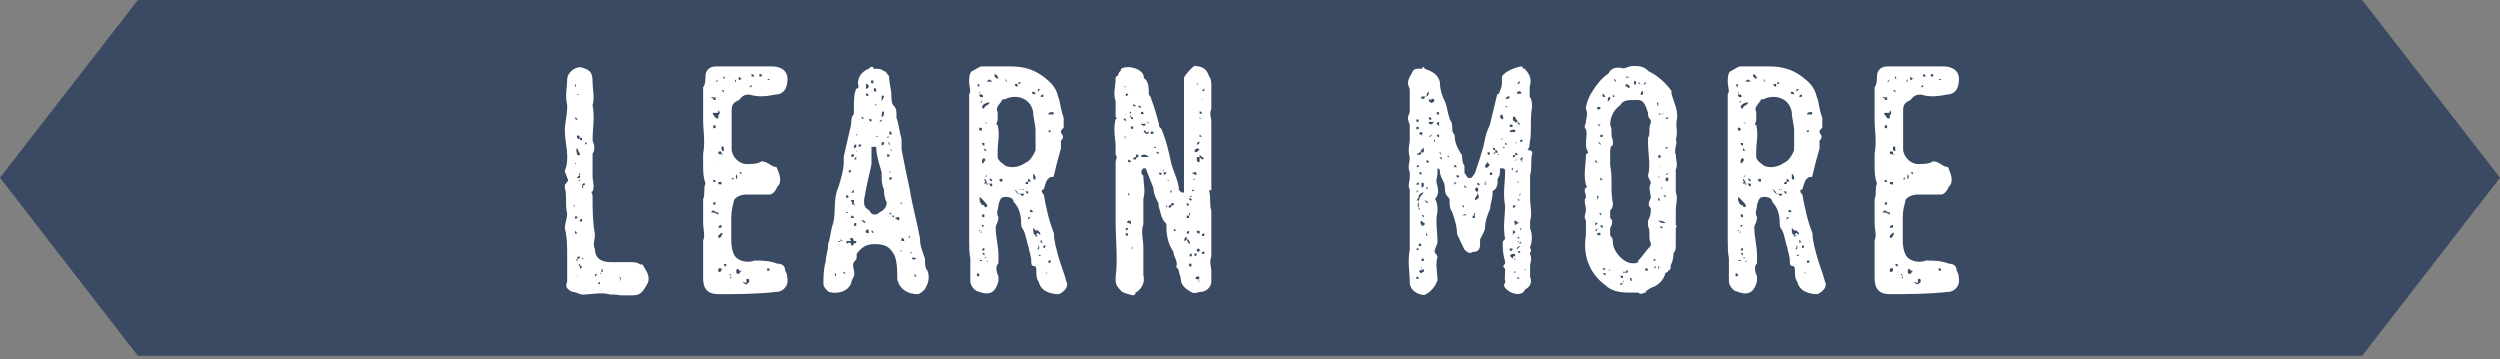 <svg enable-background="new 0 0 640 92" viewBox="0 0 640 92" xmlns="http://www.w3.org/2000/svg"><rect x="0" y="0" width="640" height="92" fill="#808080" stroke="none"/><path d="m604.7 91.1h-569.4l-35.3-45.6 35.3-45.5h569.4l35.3 45.5z" fill="#3a4a62"/><g enable-background="new" fill="#fff"><path d="m156.3 75.4c-2.6-.7-4.6 0-7.2 0-.6 0-1.8-.7-2.6-.7-1.3-.6-1.9-1.3-1.3-2.6 0-2.6 0-4.6 0-6.4 0-2.6 0-5.1-.6-7.2 0-1.3.6-2.6.6-3.8-.6-2.1 0-4.7-.6-6.6v-.6c0-.6 1.4-1.2.6-1.9 0-.6-.6-1.2-.6-1.9 1.4-3.2 0-7.1 0-10.3 0-2 .6-3.9.6-5.9v-.6c-.6-2.6 0-4.5 0-6.5 0-1.9 2-3.2 3.3-3.2 2.6.6 3.2 1.3 3.2 3.8 0 2 .6 3.9 0 5.9.6 3.3 0 5.9 0 9.1.6 1.3.6 2.6 0 3.3v.6 5.2c0 1.4.6 2.6 0 3.9-.6 0 0 .6 0 1.2 0 3.3 0 6.6.6 9.8 0 1.3-.6 2.6 0 3.8 0 2 1.3 3.3 3.9 3.3h1.8 3.3c.6 0 1.9 0 2.6.6h.6c.6 1.3 2 2.6 1.4 4.6-1.4 2.6-2 3.3-3.9 3.3-1.3 0-1.9 0-3.2 0-.7-.2-2-.2-2.5-.2zm-9.1-40.2h-.7zm-.7 17.4c.7 0 .7.7.7 0 0 0 0 0-.7 0v.7zm.7-31v.7c.6-.7 0-.7 0-.7zm.6 3.3v.6-.6s0 0-.6 0zm0 6.4v-.6s0-.6-.6-.6c0 .6.6.6.6.6zm-.6 2.7v-.6zm0 8.3c0-.6.6-.6 0-.6v.6c.6 0 .6 0 .6.7 0-.7 0-.7-.6-.7zm.6 9.1h-.6zm0 4s0 0-.6 0v.6c.6-.1.6-.1.6-.6zm-.6 3.8v.6h.6c-.6-.6 0-.6-.6-.6zm.6 11.7v-.7c0 .7 0 .7-.6.7zm0-31.2h.7c0-.6-.7-1.2-.7-1.9v.7s0 0 0-.7c-.6.7 0 1.4 0 1.9zm0 26.6s-.6 0 0 .7c0-.7 0-.7 0-.7.7 0 .7-.6.7-.6-.7 0-.7 0-.7 0zm.7-42c-.7 0-.7-.7-.7 0h.7c0-.7 0-.7 0-1.3zm.5 11.6s0 0 0-.6c0 0 0 0-.6 0 0-.6 0-.6-.7-.6v.6c.7.6.7 0 .7 0 .1.6.1.6.6.6zm-1.2 9.7c.7 0 .7 0 .7-.6v-.6-.7.7c-.7 0 0 .6 0 .6s-.7-.1-.7.6v.7h.7c0-.7 0 0-.7 0 0-.7 0-.7 0-.7zm0 18.1v-.6zm.7 4.6v.6l.6-.6c-.6 0-.6-.7-.6-.7-.7 0 0 .7 0 .7zm0-40.8h.6zm0 1.9c.6 0 .6 0 .6.7-.1-.7-.1-.7-.6-.7zm.5 3.9c-.6 0-.6 0-.6 0s.1 0 .6 0zm-.5 16.2v-.6zm.5 7.2v-.7s-.6 0-.6.7zm-.5 1.2v.6s0 0 0-.6zm0 2h.6zm1.3-39.6c-.7 0-.7 0-.7 0s-.1 0 .7 0zm-.8 7.9h.7s.1 0-.7 0zm0 9.6h.7s.1 0-.7 0zm0 3.2v-.6zm0 3.4v.6c0-.1 0-.1 0-.6zm.8 1.2s0 0-.7 0zm-.8 1.9v.6c.8.1 0-.6 0-.6.7 0 .7 0 .7-.6-.7 0-.7.6-.7.6zm.8 11.7h-.8zm-.8 2.6v-.6zm0 1.3v-.6zm0 3.2h.7s-.7 0-.7-.6zm.8 3.3v.6c0 .7-.7.7-.7.7v.6-.6s.7 0 .7-.7zm0-35v.6zm0 1.9v.6s0 0 .6-.6h-.6v.6zm0 25.3c0-.6 0-.6 0-.6s0-.1 0 .6zm0 5.2h.6s0 0-.6 0zm0 1.3v-.7zm.6 3.2s0 0-.6 0zm.7-1.9v.6c0-.6 0-.6 0-.6zm0 3.2v-.6zm1.2-2.6c0 .7 0 .7.6 0-.6 0-.6 0-.6 0zm0 1.3h.6s.1 0-.6 0zm1.3.6-.6.6h.6c0-.6 0-.6 0-.6zm.7-2.5h.6-.6v-.7c-.6 0 0 .7-.6.7v.6c.6 0 0 0 0-.6zm0 1.9h.6c0-.6 0-.6 0-.6v.6c-.6 0-.6 0-.6 0 .6 0 .6.6.6.6s0-.6-.6-.6zm2-3.2v.6zm0 1.3h.6-.6v.6zm2.5 2.5c0-.6.6-1.2-.7-1.2.7 0 .7.6.7 1.2v.6-.6h.6zm1.3-3.3h.6c-.6 0-.6 0-.6 0zm1.9.8v.6z"/><path d="m197.6 17c2.7 0 4 1.4 4 3.2 0 2.8-1.3 4-3.1 4-2.8.6-4.7.6-6.7 0-1.4 0-2 .6-2.6 1.4-1.4.6-1.9 1.2-1.9 2.6v9.9c0 2 1.9 3.9 3.8 3.9 1.4 0 2.7 0 3.9-.7 1.4 0 2.6 1.4 3.4 1.4.6 0 .6.6.6.6.6 1.4 1.3 3.3 0 4.5-.6 1.4-1.4 2-2 2-2 0-3.9 0-5.9 0-1.3 0-3.3.6-3.3 2-.6 2-.6 3.2-.6 5.1v4c0 1.3 0 2.6.6 4 .6 1.8 3.3 2.6 5.3 1.8 1.9 0 3.9 0 5.9.8 1.3 0 2 .6 2 1.8.6.8.6 2 .6 2.8 0 1.2-1.3 2.6-2.6 2.6-5.2.6-10.6.6-15.2.6-2.6 0-3.8-1.4-3.8-4s0-5.1 0-7.8c0-.6 0-1.4 0-2 .6-1.2 0-2.6 0-4.7 0-1.9 0-3.9 0-5.8.6-1.4 0-2.7.6-4-.6-1.8-.6-3-.6-5.1 0-.7 0-1.4 0-1.9v-.6c.6-3.3 0-6 0-8.6s0-5.2 0-8.5c.6-.6.6-2.1.6-2.7 0-1.9 1.4-2.6 2.6-2.6h7.2c2.7 0 5.2 0 7.2 0zm-14.4 7.9s-.6 0-.6.7h.6s0 0 0-.7c-.6 0-.6 0-1.2 0 .6.7.6 0 1.2 0zm-1.2 4c0-.7 0-.7 0-.7s0 0 0 .7zm.6 13.7c-.6 0 0 0 0 0-.6.6-.6.6-.6.6s0 .1.6-.6zm0 11.2s0 0-.6.6h.6s.6 0 1.3.6v-.6c-.7-.1-.7-.1-1.3-.6zm1.3-24.3s.8-.6 0-1.3c0 .7 0 .7-.6.7 0 0 0 0-.6 0s0 .6 0 .6 0 0 0 .8v-.8c.6.8.6.8.6.8h.6zm-.7-7.2c-.6 0-.6 0-.6.7 0-.7 0-.7 0-.7zm0 9.8c-.6 0-.6 0-.6 0s0 0 0 .7h.6c0-.7 0-.7 0-.7s0 0-.6 0c0-.6 0-.6 0-.6s0 0 0 .6zm0 2.7h.6s0-.7-.6-.7c0 0 0 0 0-.6v.6c.6 0 .6.7.6.7-.6 0-.6 0-.6 0s0 0-.6 0zm-.6 1.9h.6s0 0-.6 0zm.6 3.9h-.6zm-.6 6h.6s0-.6-.6-.6zm0 1.2h.6zm0 1.3h.6c-.6 0-.6 0-.6 0zm0 2.7v.6c.6 0 .6 0 .6-.6-.6 0-.6 0-.6 0zm0 9.1v.6s0 0 0 .6c0-.6 0-.6 0-.6s0 0 0-.6zm.6-39.9c.6 0 .6-.7.6-.7s.1-.1-.6.7zm0 23.6v.6zm0 15v.7zm.7-37.9v.6c0-.6 0-.6 0-.6zm0 2.6v.6s0 0 0-.6zm.8 15.8c0-.6.6-.6.6-.6-.6 0-.6 0-.6-.7 0 0 0 0-.8 0 0 .7 0 .7.8.7h.6c-.1-.1-.6-.1-.6.6zm-.8 1.9v-.7zm0 4.6c0 .6 0 .6.8.6v-.6zm0 1.2s0 .6 0 0v.6zm.8 10.5v-.7c-.8 0-.8.7-.8.7zm0 2s.6-.7 0-.7c-.8.7-.8.7-.8.7v.6c.8 0 .8-.6.8-.6zm0 9h-.8.8c0-.6 0-.6 0-.6h-.8v.6s0 .8.8 0zm0-46.2s0 0 .6.6v-.6zm.5 1.2c-.6 0-.6 0-.6 0zm-.5.6v.7s0 0 0-.7zm0 13.2s0 .6.6.6v-.6c0-.6 0-.6-.6-.6zm0 14.9v-.6zm.5-34v.6c0 .6 0 .6.6.6-.6 0 0-.6-.6-.6zm0 21.6v.6zm.7 27h-.6c0 .6.6.6.6.6 0-.6 0-.6 0-.6zm0-18.5h.7c0-.7 0 0 0 0-.7 0-.7 0-.7 0 0-.7 0-.7 0-.7s0 0 0 .7zm.7.7h-.7zm0-3.9v.6zm0 1.2v.6c0-.6 0-.6 0-.6zm0 23 .6.6s-.6.6 0 .6c0 0 0 0 0-.6 0 0 0-.6-.6-.6zm1.8-25.5v1.3c-.6 0-.6 0-.6 0 0-.6 0-.6-.6 0h.6.6s.8-.6 0-1.3c-.6 0-.6 0-.6-.6 0 .6 0 .6.6.6zm-1.2 2.5h.6zm0 21.7c0-.6 0-.6 0-.6s0 0 0-.6v.6.6.6zm1.2-47.8v.7c0-.7 0-.7 0-.7s0 0 0-.7c-.6.7 0 .7 0 .7zm0 2.6h.7c-.7 0-.7 0-.7 0zm1.4 45.7h-.6c0-.6-.7-.6-.7 0 0 .8 0 .8.7.8 0 0 0 0 .6-.8zm.6-49.1c-.6 0-.6 0-1.3-.6 0 .6 0 1.4.6.6zm-1.2 23.9.6.6v-.6zm1.9 28.7s0 0 .7-.6v.6s0 0 0-.6c0-.8 0-.8-.7-.8v.8s0 .6-.6 0h-.6v-.8.8c.5-.1.5.6 1.2.6-.6.6-.6.6-.6.6s-.1-.1.6-.6zm0-2.1h.7zm.7-49.7v.7zm0-1.4s0 0 0-.6zm.6 2.1-.6.6h.6zm-.6 24.9v.6zm.6-27.6v.6h.6c.1 0 .1-.6-.6-.6zm2 .6h.6s0 0 0-.6c0 0 0 0-.6 0zm0 25.7v.6c0-.6 0-.6 0-.6zm0 24s0 0 0-.6zm0 .8h.6s0 0-.6 0zm2.6-.8c0-.6 0-.6-.6-.6v.6h-.7.7zm-.6-49.1s.6.7.6 0c0 0 0 0-.6 0zm.6 51.1h.6-.6s0 0 0-.6z"/><path d="m229.6 30.4c.6 1.9.6 3.2 1.2 5.2v2.6c.7 3.8 1.4 7.1 2.1 10.3.6 3.9 1.9 8.5 2.6 12.4 0 2 .6 3.4 1.3 5.3v.6c0 .6 0 1.9.7 2.6.6 2 0 3.3-.7 4.6-.6.6-1.3 1.3-1.9 1.3-2.6 0-4.6-1.3-5.2-3.8 0-2 0-4-.6-5.9-1.3-2.6-2.6-3.1-5.3-3.1-1.9 0-3.1.6-4.5 2.5v.6c0 .7 0 .7-.6 1.4-.7.6 0 1.9 0 3.2 0 .7-.7 1.4-.7 1.9-.6 2.6-3.8 3.3-5.9 2.6-.6-.6-1.3-1.3-1.3-1.9 0-1.9 0-3.9.6-5.9 0-1.4.6-2.6.6-4.5.6-1.4.6-3.4 1.3-5.3.7-2.6 0-6.5 1.3-9.1.6-1.9 1.4-4.5 1.4-6.5 0-.6 0-.6 0-1.4.6-2.6 1.3-5.7 1.9-8.3 0-.7 0-1.9.7-2.6 0-.6 0-1.3 0-1.9 0-1.3 0-3.3.6-4.6.6 0 .6-.6.6-.6-.6-1.9.7-3.8 2.6-4.5.6-.7 1.2-.7 1.2 0 1.4 0 2.1 0 2.6.6.7 0 .7.6 1.4 1.3 0 1.9.6 3.2.6 5.1 0 .6 0 2 .7 2.6.6.6.6 1.3.6 2.6v.6zm-16.3 41v.6s0 0 0-.6zm.7-.6v-.8s-.7 0 0 .8zm.6-8.5c0 .6 0 .6-.6.6h.6zm.6-1.4v.8c-.6 0-.6 0-.6 0 0 .6.6 0 .6 0h.7s-.7 0-.7-.8zm0 3.4s0 0-.6 0zm-.6 7.1h.6zm.6-15v.6c0-.6 0-.6 0-.6zm0 11.7h.7zm.7-12.9v.6c-.7 0 0 0 0 0s0 0 0-.6zm0-2.7v-.6c0-.1 0-.1 0 .6zm0 17.5h.6c-.6-.6-.6-.6-.6 0zm.7-19.4h.6c0-.6 0-.6-.6-.6zm.6 3.9c-.6-.6-.6 0-.6 0s0 0 .6 0zm-.6 1.3h.6zm2.6 5.9h-.6v.6c0-.6 0-1.4-.7-1.4-.6 0 0 .8 0 .8h-.6s0 0-.6 0v.6c.6 0 .6 0 .6-.6 0 .6.6.6.6.6v.6c.7 0 .7-.6.7-.6.6 0 .6 0 .6-.6zm-2-17.6h.6c0-.6 0-.6 0-.6-.6 0-.6.6-.6.6zm.7-4h.7c0-.6 0-.6 0-.6-.7 0-.7 0-.7.6zm.7 9.2s0 0 0-.7l-.7.7zm0 2.5v-.6h-.7c0 .6 0 .6.7.6-.7 0-.7.6 0 .6 0 .6 0 0 .6 0-.6 0-.6 0-.6 0zm-.7 3.4v.6h.7c0-.6-.7-.6-.7-.6zm.7-17.6s0 .7.6 0c0 0 0 0 0-.6-.6-.1-.6.6-.6.6zm.6 2.5s0 0-.6.7h.6zm0 17c-.6 0-.6 0-.6.7h.6c0-.7 0-.7 0-.7zm0-22.7v.6s0-.6.6-.6zm0 2v-.7zm0 1.9v.6h.6c-.6 0-.6 0-.6-.6zm0 5.2h.6zm0 4.5v.6zm0 11h.6c-.6 0-.6 0-.6 0zm.6-21.4c.7 0 .7-.6.7-.6s0 0-.7 0c0-.1 0-.1 0 .6zm0 4.5h.7zm.7 14.3h-.7.7c.6.6.6.6 1.2.6-.5-.6-.5-.6-1.2-.6zm.7-26-.6-.6v.6zm4.5 13.7c-.6-2-1.4-4.6-1.4-6.5-.6 0-.6 0-.6 0h-.6v4.5c-.6 2.7-1.4 5.9-1.9 9.1 0 1.3 0 1.9 1.3 2.6.6 1.4 1.8 1.4 2.6.6 1.2-.6 1.9-1.4 1.9-2.6-.7-1.3-.7-2.6-.7-3.3-.6-1.2-.6-2.5-.6-3.8 0-.6 0-.6 0-.6zm-3.3 15.6c0-.7 0-1.4-.7-.7-.5.7.7.7.7.7zm-.7-37c.7 0 .7-.6.7-.6 0-.6-.7-.6-.7-.6zm0 1.2v.6h.7c0 .1 0-.6-.7-.6zm0 1.2v-.6zm0 4.8c0-.7 0-.7 0-.7zm.7 2.5s0 0 0-.6v.6s0 0-.7 0zm.7-3.9c-.6 0-.6 0-.6 0s-.1 0 .6 0zm0 2.6v-.6c-.6 0-.6 0-.6 0s-.1.6.6.6zm.5-10.5h-.6v.7c.6.1.6.1.6-.7zm-.5 38.4c0 .7.6.7.6.7v.6c-.1-.6-.1-1.3-.6-1.3zm1.2-37.6v.6c-.6 0-.6 0-.6 0h.6c.8 0 .8 0 0 0 0-.6 0-.6 0-.6zm.8 1.8h-.8c0-.6 0-.6-.6-.6v.6c.6.7.6 0 .6 0s0 0 .8 0zm-.8 3.4h-.6c.6 0 .6.6.6 1.3 0-.7 0-1.3 0-1.3zm0 4.5h-.6zm0-1.2s0 0 0-.7zm0 2.5h.8s0 0-.8 0zm.8 2.6c-.8 0-.8-.6-.8 0h.8.6c-.6 0-.6 0-.6 0zm.6-3.9c0-.6 0-.6-.6 0h1.2s0 0-.6 0zm-.6 25.3h.6zm0 1.9s0 0 0-.6zm.6-32.4c.6-.8.6-1.4.6-1.4h-.6zm0 4c.6 0 .6-.7.6-1.4-.6 0-.6.7-.6 1.4zm0 3.7h.6zm0 2.8v1.2c0-.6.6-.6.6-.6s0 0 0-.6c-.6 0-.6 0-.6 0zm1.3 2.5h-.7zm.7-3.9c-.6 0-.6 0-.6 0s-.1.6.6 0zm0 5.1c0-.6 0-.6-.6-.6v.6zm0 18.2v.7c-.6 0-.6 0-.6 0v.7-.7h.6zm0-21.9c-.6 0 0 .6 0 1.2v-.6-.6s0 0 0-.7zm0-2.8v-.6zm0 .8h.6s0-.8-.6-.8zm.5 4.5s0 0 0-.6h-.6c.6 0 .6.6.6.6zm-.5 3.2s0 0 0-.6zm0 1.4v.6h.6c-.6 0-.6-.6-.6-.6zm0 1.9v.6c.6 0 .6 0 .6-.6-.1 0-.1 0-.6 0 0 0 .5 0 0 0zm0 9.1v.7c0-.7 0 0 .6-.7zm0 5.2v-.7zm1.2-18.8c-.7 0-.7 0-.7 0h.7s0 .6 0 0zm0 7.7v.7-.7s0 0-.7 0zm-.7 6.6c.7.6.7.6.7 0-.7 0-.7 0-.7 0zm2 .6c0-.6-.6 0-1.3 0v.6c-.7 0-.7 0 0 0v-.6c.6 0 .6.6 1.3.6v.6c0-.6 0-.6 0-.6 0-.6 0-.6 0-.6s.6 0 .6-.6c0 .6 0 .6-.6.6zm-1.3-7.8s0 0 0-.6zm0 2.6c0-.6 0-.6 0-.6s0 0 .6 0h-.6zm0 3.2v.6-.6.6zm.7-8.4c.6 0 .6 0 0 0 0-.6 0-.6 0-.6s0 0 0 .6 0 .6 0 .6 0 .1 0-.6zm.6 2s0-.7-.6-.7c.6-.1.6.7.6.7zm-.6 13.5s0 0 0-.6zm0 2h.6s0 0-.6 0zm.6-9.8h.6s0 0-.6 0zm.6 11.2c0-.7 0 0-.6 0zm0-12.5s-.6 0 0 .6c0-.6 0-.6 0-.6zm0 2v.6c0-.6 0-.6 0-.6zm0 7.9h.7s0-.8-.7-.8zm1.3 2.6h-.6zm0-8.5v.6c0-.6 0-.6 0-.6zm0 5.9v.6s0 0 0-.6zm1.4 0c-.6 0-.6 0-.6 0 0-.8 0-.8 0-.8v-.6c-.7.6 0 .6 0 .6s0 0 0 .8zm-.6 3.1h.6s0-.5-.6 0zm0 2.6h.6s0 0-.6 0zm0 2c0-.6 0-.6 0-.6zm1.9-3.2c-.6 0-1.3-.7-1.3 0 .6.6.6 0 1.3 0v.6c0-.6 0-.6 0-.6zm-.7 4.6h.6l-.6-.7z"/><path d="m248.1 61.5c0-1.4 0-2.6 0-4.7 0-2.6 0-4.5 0-7.2 0-2.6 0-5.2 0-7.1 0-2 0-3.3 0-5.2 0-3.4 0-6.7 0-9.9 0-1.3 0-2 0-3.3.6-.6 0-1.9 0-3.2 0-.7 0-2 .6-2.6 1.4-.7 2-1.3 2.7-1.3h7.1c3.3 0 5.9.6 8.6 2.6 1.8 1.4 3.2 2.6 3.8 5.2.6 1.4.6 3.4 1.4 5.3v2.6c-.7.7-.7.7-.7 1.3.7.7.7 1.4 0 2v1.4.6c-.6 2-1.3 4.7-1.9 7.3 0 0 0 0-.7 0-1.3.6-1.3 1.8-1.8 3.2-.7 0-.7.6 0 1.3.6 3.3 1.3 6.7 2.6 9.9 0 2 .6 3.9 1.3 6.5.6 2 1.4 3.9 1.9 5.9.7 1.3-.6 2.6-1.9 3.2-2 0-4.6-.6-5.2-3.2-.6-.7-.6-2-.6-2.6 0-.7 0-1.4-.6-1.4-.7 0-.7-.6-.7-1.3 0-1.3-.6-2.6-.6-3.3-.7-1.9-.7-3.3-1.4-4.6-.6-.7-.6-1.3-.6-2 0-2-.6-3.9-1.9-5.2 0-.7-.7-1.3-2-1.3-1.4 0-1.4.6-1.9 2 0 1.3-.7 1.9 0 3.2 0 1.3-.7 2-.7 2.6 0 2.6.7 4.7.7 7.3v1.9c-.7.6-.7 2 0 3.3v1.3c-.7 2.6-2 3.9-5.2 2.6-.7 0-2-1.4-2-2.6 0-2 0-3.9 0-5.9-.3-1.3-.3-3.3-.3-4.6zm2-26.8c0-.7 0-.7 0-.7s0 0 0 .7zm0 5.8h.6c-.6 0-.6 0-.6 0zm0 13.2h.6zm1.3 13.1c0-.7-.7 0-.7 0 0-.7 0-.7 0-1.3-.6 0 0 0-.6 0h.6v1.3h.7v.6s0 0 0-.6zm-.7 3.9c0-.7 0-.7-.6-.7v.7h.6.7c-.7 0-.7 0-.7 0zm0-49.2h.7-.7c-.6 0-.6.7 0 .7 0 .1 0 .1 0-.7zm.7 11.9c0-.7 0-.7-.7-.7v.7c-.6 0 0 0 0 0zm0-9.2s0 0-.7 0c0-.6.7-.6 0-.6 0-.7 0-.7 0-.7v1.4s0 .6.7.6c.6-.1 0-.7 0-.7h.6zm-.7 2h.7v-.7c0 .7-.7.7-.7.7zm0 .5v.7c0-.7 0-.7 0-.7zm0 8h.7v.6h.6c-.6 0-.6 0-.6 0 0-.6 0-.6 0-.6zm1.3 2.6v-.7s0 0-.6 0c-.7 0-.7 0-.7 0s0 0 .7 0c0 .7.6.7.6.7zm-1.3 4.5c0-.6 0-.6 0-.6zm.7 10.6c-.7 0-.7 0-.7 0 .7 0 1.4 0 1.4.6h.6v-.6c-.6-.7-1.2-1.4-1.9-2-.1.6-.1 1.3.6 2zm0 2.5c0 .7 0 .7.6.7 0-.7 0-.7 0-.7-.6 0-.6 0-.6 0s0 0-.7 0zm-.7 4v.6h.7c0-.6 0 0-.7 0 0-.6.7-.6 0-.6zm0 1.9s0 0 .7 0zm.7-33.3s.6.7.6 0c.6-.7 1.3-.7 1.3-1.3-.7 0-1.9.5-1.9 1.3zm0 8.5h.6zm0 5.8s.6 0 .6-.6c.6 0 0-.7 0-.7-.6 0-.6.7-.6.7s0 .1 0 .6zm.6 8.6s0 0-.6 0zm-.6 7.8.6-.6s0 0-.6 0zm.6 5.3c-.6 0-.6.6-.6.6h.6s0 0 0-.6zm-.6 1.3c.6.7.6.7 1.2.7-.6.5-.6.5-.6.5h.6s0 0-.6-.6v-.7h.6s0 0-.6 0c0 .1 0 .1-.6.1zm.6 3.9s0 0-.6 0zm0-49.1h.6c-.6 0-.6 0-.6 0zm0 11.8c.6 0 .6.7.6 0 0 0 0 0-.6 0zm0 7.2h.6c-.6-.7-.6-.7-.6-.7zm.6.7c-.6 0-.6 0-.6 0s0 0 .6 0zm0 5.9v-.7s0 .7-.6.7zm0 1.8v.7c0-.7.7-.7.7-.7s0 .7.7.7c-.7 0-.7 0-.7 0s0 0 .7 0c0 0 0 0 0-.7v-.6c0-.7-.7-.7-.7-.7s0 .7.7.7v.6h-.7-.7c0-.6 0-.6 0-.6l-.6-.7c0 .7 0 .7.6.7 0 0-.6 0-.6.6zm-.6 2h.6s0 0 0-.6c0 0 0 .6 0 0v.6zm2.6-28.8s0 0 0-.6l.7.6c.6-.6 0-.6 0-.6 0-.6-.7-.6-.7-.6v.6.6.7c-.6 0-.6 0-.6 0-.7-.7-.7-.7-1.4 0h.7.7.6c0 .1 0 .1 0-.7zm-1.3 47.2c0-.6 0-.6-.7-.6 0 .6 0 0 .7 0zm0-42.6h.7v.6c0 .1-.7.1-.7-.6zm0 8.6v.6c0-.6 0-.6 0-.6zm1.3-9.9c-.6 0-.6 0-.6.6 0-.6 0-.6.6-.6zm-.6 19v.6zm1.3 1.3c-.7 0-.7 0-.7 0zm9.2-15.1c-.7-3.9-4.7-4.6-7.2-3.3-.6 0-.6 0-.6 0-.7 1.3-2 2-1.3 3.3v1.9c0 .7-.7 1.4 0 1.4.6 2.6 0 4.5 0 6.5v1.9c.6 1.3 1.3 1.3 1.9 2 1.3.6 3.3.6 5.2-.7 1.3-.6 2-1.9 2.6-3.2 0-2 0-3.3 0-5.2 0-1.2-.6-3.2-.6-4.6zm-7.9 17.1c-.7 0-.7 0-.7 0 0 .7 0 .7.7.7 0-.7 0-.7 0-.7zm.7-25.6s0 .7.6.7c-.6-.7-.6-.7-.6-.7zm0 2.1s0 0 0-.7zm0 24.7s0 0 0-.6zm.6-27.4v-.6zm1.4 28.8c.6 0 .6.6 1.3 1.3h.6c.6.7.6.7 1.3-.6 0 0 0 0 .7.6v-.7c0-.6 0-.6 0-.6h.6c-.6 0-.6 0-.6 0s0 0 0 .6c-.7 0-.7 0-.7 0h-.6c0-.6.6-.6 0-.6 0 0 0 0-.6 0 0 .6 0 0 .6 0 0 .6.6.6.6.6s0 0 0 .6c-.6 0-.6 0-1.3 0h-.6c-.1-.6-.8-1.2-1.3-1.2 0-.6 0-.6 0-.6s0 0 0 .6zm1.2-26.9c-.7 0-.7 0-.7 0 0 .7.7.7.7.7zm0 24.3c.6 0 .6-.6.6-.6s.1.6-.6.6zm.7-24.3v-.5c-.7 0-.7.5 0 .5h.6c-.6 0-.6 0-.6 0zm2 25c-.7 0-.7.6-.7.6h.7s0 .7 0 0v-.6h.6c0-.7-.6-.7-.6-.7zm1.3-2.7v.6.7.6c.6.7.6 0 .6 0 0-.6 0-.6-.6-1.3 0 .1 0 .1 0-.6h-.7v.6h-.6.6s0 0 0-.6zm-1.3 7.9v.7h.6c-.6 0-.6 0-.6 0zm0 3.9v.7l.6-.7zm0 2h.6zm.5-3.3h.7c0-.6-.7-.6-.7-.6zm.8-30.8s-.7 0 0 .6h.6c0-.6-.6-.6-.6-.6zm0 33.4c0 .7 0 .7.6.7-.6 0-.6 0-.6-.7zm.6 3.3.6-.6.6.6c0-.6 0-.6 0-.6-.6-.6-.6-.6-.6-.6-.6 0-.6 0-.6 0s0 0-.6-.7v.7c0-.1 0 1.2.6 1.2 0 .6 0 .6.6 0-.6 0-.6 0-.6 0zm0-37.4h.6v.7l.6-.7c-.6 0-.6 0-.6 0zm0 34.1v-.6zm.7 6.6c-.6 0 0 0 0 .6 0-.6.6-.6 0-1.3zm1.3-38.7v-.6c-.7 0-.7.6-.7.6h-.6.6zm-1.3 37.3v-.6zm0 3.4h.6s0-.7-.6 0zm.6-23.7h.7s0 0-.7 0zm0 19.7v.6h.7c-.7 0 0-.6-.7-.6zm.7-35.3h.6c-.6 0-.6 0-.6 0zm0 5.2h.6zm.6 7.9v.6c0-.6 0-.6 0-.6s0 0-.6 0zm-.6 24.2s.6 0 .6-.6c-.6-.1-.6-.1-.6.6zm.6 3.3s0 0-.6 0zm0 2.6c0 .6 0 .6.7.6h-.7.7c-.7 0-.7-.6-.7-.6h.7s0 0-.7 0c-.6 0-.6 0-.6 0s0 0 .6 0zm0-34.7v.6zm2-6c-.7 0-1.3 0-1.3.6h1.3c0-.6 0-.6 0-.6zm-.7 4.7s0 0-.6 0c0 .6.6.6.6 0v.6s0 0 0-.6zm-.6 31.4s0 0 0-.6zm0 1.2v.7.6c.6 0 .6 0 .6-.6h-.6zm.6-29.4h.7s0 0-.7 0zm.7-2.6v.7zm0 36.7s0 0 0-.7z"/><path d="m285.6 56.5c0-1.3 0-3.3 0-5.2 0-1.3 0-2.6 0-4.6 0-1.9 0-3.2 0-5.2 0-.6.6-1.3 0-1.9 0-.6 0-1.3 0-2 0-1.9-.7-4.6 0-7.1.6 0 0-.6 0-.6 0-1.4 0-2.7 0-4-.7-1.8 0-3.8 0-5.9 0 0 0-.6.6-.6 0 0 0-.7.7-1.3 0 0 0-.7.6-.7 1.3-.6 4.6 0 5.3 2v.6c1.3.7 1.3 2.6 1.3 4 0 .6.6.6.6 1.3.7 1.8 1.3 3.8 2 6.4 0 .7 0 .7.6 1.3 1.4 3.3 1.9 5.9 2.6 9.1.6 2 1.9 4.6 1.9 6.5.6.7.6.7 1.3.7v-.7c0-2.6 0-5.1 0-7.1 0-2.6 0-4.5 0-6.5s0-4.6 0-7.1c0-2.6 0-5.3 0-7.9 0-.6 1.9-2.6 2.6-3.1 1.9 0 3.2.6 3.8 2.6.6.6.6 1.8.6 2.6v3.8 2c-.6 1.3 0 2 0 3.3v4.5 5.2 2 3.2 2.6c-.6 0-.6 0-.6 0 .6 2 0 3.3.6 5.3v.6 3.9 6.5.7c-.6 1.3 0 2.6 0 3.8v2.6c0 1.3-1.3 2.6-2.6 2.6-.6 0-1.9.7-2.6 0-1.3-.6-2.6-1.8-2.6-3.1 0-.7-.6-2-.6-2.6-.6-.7-.6-.7-.6-.7.6-1.3-.7-2.6-.7-3.8-1.3-2-1.8-4-1.8-6.6 0 0 0 0 0-.6-1.4-1.3-1.4-2.6-2-4.6v-.6c-.7-1.3-1.3-2.6-1.3-3.9-.7-1.9-1.3-3.2-2-5.1-.6 0-.6 0-.6 0-.7.6-.7 1.3 0 1.9 0 1.9.6 3.8 0 5.9v2.6 3.9c-.7 1.9 0 3.9 0 5.9v5.9 1.3c.6 1.8-.7 3.8-2 4.4 0 .7-.7.7-.7.7s-3.1-.7-3.1-1.3c-.7-.7-1.3-1.3-1.3-2.6v-.7c.6-4.8 0-9.4 0-14.5zm1.9-34.5s.7 0 .7.6c0-.6 0-.6-.7-.6zm0 1.3h.7zm.7 5.9s0 0-.7 0c.7 0 .7 0 .7.7 0 0 0 0 0-.7zm-.7 1.2s0 0 .7.7v-.7s0 0-.7 0zm.7 5.2s0 0 0-.6c0 0 0 0-.7 0 .7 0 .7.6.7.6zm-.7 1.4v.6zm.7 21.4v.6c.6 0 .6-.6.6-.6zm.6-34.4c-.6 0-.6 0-.6 0v.6s.6 0 .6-.6zm-.6 3.1v.7s0 .1 0-.7zm0 13.1c0-.6 0-.6 0-.6s0 0 0 .6zm0 7.2s0 0 0-.6zm0 12.9h.6c0-.6 0-.6-.6-.6zm1.3-3.8c-.7 0-.7 0-.7 0-.6.6 0 .6 0 .6.7 0 .7.6.7.6-.7 0-.7 0-.7 0h.7c0-.6 0-1.2 0-1.2zm0-35.2h-.7zm0 10.4c0-.6 0-.6 0-.6s0 0-.7 0h.7zm-.7 3.3h.7zm.7 6.5c0-.6-.7-.6-.7-.6v.6.6c0-.6 0-.6 0-.6h.7s0 0 .6 0v.6c0-.6 0-.6 0-.6-.6 0-.6 0-.6 0zm-.7 7.9v.6c.7 0 0-.6 0-.6zm.7-20.2c0 .7-.7.7 0 .7 0 .6 0 .6.6.6v.7-.7s0-.6-.6-.6v-.7-.6c-.7-.1 0 .6 0 .6zm.6 3.2s0 0-.6 0c0 .6 0 .6.6.6 0 0 0 0 0-.6zm0 5.2c-.6 0-.6 0-.6 0zm-.6 7.8s0 0 0-.6zm0 6.5s0 0 .6.6c-.6-.6-.6-.6-.6-.6zm0 2v.6zm.6 9.7c0-.6-.6 0-.6 0 0-.6 0-.6 0-.6 0 .6 0 .6.6.6zm0-15.6c0-.6 0-.6 0-.6s0 0 0 .6zm.7-26.7c-.7 0-.7 0-.7 0 0-.6 0 0 0 0s0 0 .7 0v.7c0-.7 0-.7 0-.7zm-.7 5.3v.6h.7c0-.1 0-.1-.7-.6zm0 7.8v.6c0-.6 0-.6 0-.6zm0 2.6v-.7zm.7 3.2s-.7 0-.7.6h.7s0-.6.6-.6c0 0 0 0 0-.6h-.6zm-.7 5.2v.6c0-.6 0-.6 0-.6zm.7 15.7s0 0-.7 0zm0-35.8h.6c-.6 0-.6 0-.6 0zm0 12.3h.6zm0 5.9s0 0 0-.6zm.5-16.9h.7c-.7 0-.7 0-.7 0zm0 .5s0 0 .7.7v-.7zm.8 2.1h.7c0-.6-.7-.6-.7-.6h-.7.7v.6c-.7 0-.7 0-.7 0s-.1 0 .7 0zm-.8 4.5v.6zm.8 5.2h-.7zm0-7.2c0 .7.7 0 .7.7 0 0 0 0 .6-.7-.6 0-.6 0-1.3 0zm.7 5.9s0 0-.7 0zm1.3 2.6c-.7-.6-.7-.6-1.3-.6 0 0-.7 0-.7.6h.7.6.7c0-.6 0-.6 0-.6s0 0 0 .6zm-.8-10.3s0 0-.6.6c.6-.6.6-.6.6-.6zm.8 3.8s-.7 0-.7.6v-.6s-.6-.7-.6 0l.6.6.7.6c-.7 0-.7 0-1.3 0h1.3l-.7-.6c.7.1.7-.6.7-.6zm-.8-2.5s.7 0 .7.6c0-.6 0-.6 0-.6-.7 0-.7 0-.7 0zm1.3 2.5h.7c-.7 0-.7 0-.7 0v.6c.7 0 .7 0 .7-.6 0 0 0 0-.7 0 0 0 .7 0 0 0zm.7 3.9s.6.7.6 0c0 0 0 0-.6 0 0-.6-.7-.6-.7-.6h.7zm.6 1.3c.7.6.7.6.7.6 0-.6 0-.6 0-.6zm1.4 5.9c0-.6 0-.6 0-.6h-.6c-.1.6.6.6.6.6zm-.7 1.3h.6zm1.3-2.6c-.6 0 0 0 0 .6v.6c.7 0 .7-.6.7-.6h-.7c0-.6 0-.6 0-.6zm.7 3.2v-.6c.6 0 .6.6.6 0 0 0 0 0-.6 0zm.6 6.5c.7 0 .7-.6.7-.6.6 0 .6 0 .6-.6h-.6s0 .6-.7.6v.6s0 0-.6 0c0 0 .6-.6 0-.6v.6zm0-4.6h.7s-.7.7 0 .7v-.7c-.7 0-.7 0-.7 0zm0 2v.6c0-.6 0-.6 0-.6h.7s0 0-.7 0zm1.3 8.5h.7s0 0-.7-.6zm.7-5.2c0-.7 0-.7 0-.7zm1.3 5.9v.6c0-.6 0-.6 0-.6zm1.3 1.3c0 .6.6 1.3.6 1.3.6 0 0-.7 0-.7s.6 0 0 0c0-.1 0-.1-.6-.6 0-.7 0-.7-.6 0v.6s0 0-.6 0h.6s.6-.1.6-.6zm-1.3 3.3h.6c-.6 0-.6 0-.6 0zm.6-6v.6zm.7-3.2v.6h.6c0-.6 0-.6 0-.6s.6-.7 0-.7v.7c-.6 0-.6 0-.6 0h-.6zm0-2.6h.6s0-.6-.6-.6zm.6 6.5c-.6 0-.6.7-.6.7s0 0 .6 0zm-.6 4.5s0 0 0 .7c0-.7 0-.7 0-.7zm0 1.3v-.6zm1.3-13.6c0-.6-.6-.6-.6-.6 0-.6.6 0 .6-.6-.6 0-.6.6-.6.6-.1.6-.1.6.6.6zm-.7 6.5h.6zm.7 7.8v-.7c-.6 0-.6.7-.6.7s-.1 0 .6 0zm-.7 1.9v.7h.6c0-.7 0-.7 0-.7zm1.9-22.7s0-1.3-.6-.6h-.7c.8.6 1.3.6 1.3.6s0 0 0 .6zm-.5.6s0 .6-.7.6h.7zm0 3.2s0 .7.6.7h.7-.7c-.6.1-.6-.7-.6-.7s0 0-.7 0c0 0 0 .8.7 0zm-.7 22.9s.7 0 0 0c0-.7 0-.7 0-.7zm.7-49.5h.6c0-.7.7-.7 0-.7v.7c-.1 0-.1 0-.6 0zm0 2c0-.7 0-.7 0-1.4zm0 .6h.6s0 0 0-.6v.6c-.6 0-.6 0-.6 0zm0 .7h.6c-.6 0-.6 0-.6 0s0 .6 0 0zm0 8.4v.6c0-.6 0-.6 0-.6zm.5 1.3s0 0-.6 0zm-.5 3.9h.6s0 0 .7-.6c-.8-.7-1.3 0-1.3.6zm0 16.3s0 0 0-.7zm0 9.7v.7c.6 0 .6-.7.6-.7s-.1 0-.6 0zm.5 5.9c-.6.7 0 .7.7.7 0 .6-.7.6 0 .6 0-.6 0-.6 0-.6 0-.7 0-.7 0-.7-.7 0-.7 0-.7 0zm0-44.2s0 0 0-.7zm0 3.3v.6.7h.7s0 0 .6 0h-.6s0 0-.7 0v-.7zm.8 7.7c-.7 0-.7 0-.7 0 0-.6 0-.6 0-.6.7 0 .7-.7.7-.7-.7 0-.7.7-.7.7s0 0 0 .6zm0 3.9c0-.6 0-.6 0-1.3l.6.6c.6 0 .6-.6 0-.6 0 0 0 0-.6-.6 0 0 .6 0 0 0v.6c-.7 0-.7 0-.7 0v.6c-.1.1-.1.7.7.7 0 0 0 0-.7.6-.1-.6.7-.6.7-.6zm0 18.3s0 0 0-.7h-.7c-.1 0-.1.7.7.7zm0 4.6s0 0 0-.7c-.7 0-.7 0-.7 0v.7zm0 2.5s0 0 0-.7v.7c-.7 0-.7 0-.7 0zm0-38.4v.6h.6c0-.6-.6-.6-.6-.6h.6zm0 1.9h.6c0-.6 0-.6 0-.6s.6 0 0 0v.6s-.6 0-.6-.6zm0 4.6h.6c-.6-.6-.6-.6-.6-.6zm0 16.9h.6zm.6 18.3s0 0-.6 0zm.6-47.6-.6.7h.6zm-.6 2.7v.6c0-.6 0-.6.6-.6zm.6 7.1c-.6 0-.6 0-.6 0s0 0 .6 0zm-.6 1.3c0-.7 0-.7 0-.7zm0 .7h.6zm.6 9.1s0 0-.6 0zm-.6 7.8c0-.6 0-.6 0-.6zm0 5.8h.6zm.6 2.7c-.6 0-.6 0-.6.6h.6c0-.6 0-.6 0-.6zm0 4.6c-.6 0-.6 0-.6.6h.6c0-.6 0-.6 0-.6z"/><path d="m385.3 68.8c-.6-.6-.6-.6 0-1.3 0 0 0 0 0-.6-.6-1.9-.6-3.2-.6-5.1l.6-.6c-.6-3.4 0-5.9 0-8.5-.6-3.3 0-5.9 0-8.4 0-.6 0-.6 0-.6 0-.6-.6-.6-.6-.6h-.7c0 1.3 0 1.9-.6 2.6 0 1.3 0 2.6-1.3 3.2v.6c0 1.4-.6 2.6-.6 3.9-.6 1.3-1.3 3.2-1.3 4.5s-.6 1.9-1.3 3.4v1.3c0 1.3-.6 1.9-1.9 1.9-.8.6-1.4 0-2.1-.6-.6-1.3-1.3-2.6-1.9-4 0-1.9-.6-3.8-1.3-5.8-.6-.6-.6-1.9-.6-2.6s0-.6-.6-1.3-.6-1.4-.6-2c0-1.9-1.3-2.6-1.3-4.5 0 0 0-.6-.6-.6v1.3c0 .6-.6 1.9 0 3.2 0 .6.6 1.9-.6 3.3.6 1.3.6 1.9.6 3.2-.6 2.6 0 5.1 0 7.9 0 .6-.6 1.3-.6 1.9-.6.6.6 1.3.6 1.9-.6 1.9 0 3.8 0 5.9-.6 1.9-2 3.2-3.3 3.8-1.9 0-3.8-1.3-3.8-3.2 0-2.6-.6-5.2 0-8.4v-.9c0-3.4 0-6.6 0-9.8 0-1.9 0-3.2 0-4.6-.6-1.3 0-1.9 0-3.2 0-.6 0-.6 0-1.3-.6-1.3 0-2.6 0-3.8-.6-2 0-3.3 0-4.6s0-2.6 0-3.8c-.6-1.3-.6-1.9 0-3.2 0-2.1 0-4 0-5.9-.6-1.3-.6-1.9 0-3.2.6-.6.6-2 1.9-2h1.3c0-.6.6-.6.6 0 2 .7 3.3 1.4 3.9 3.3 0 1.9.6 3.8 1.3 5.1.6 1.3.6 2.7 1.3 4.7.6.6.6 1.9.6 2.6 0 .6.6 1.3.6 1.3 0 1.9.6 3.2 1.9 5.2 0 .6 0 1.9.6 2.6v1.3.6c.6.6.6 1.3 1.3 1.3.8 0 .8-.6 1.4-1.3.6-1.9 1.3-3.8 1.9-5.9.6-1.9.6-3.8 1.9-6.4.6-2.6 1.3-5.3 1.9-7.9.6 0 .6-.6.6-.6.6-1.3.6-1.9.6-2.6 0-.6 0-1.3 0-1.3.6-1.3 3.9-2.6 5.2-2.6 0 .6.6.6.6.6 1.3 1.4 1.9 2.6 1.3 4.6v2.6c.6.6.6 1.9.6 2.6-.6 3.4 0 6.6-.6 9.1 0 .6 0 1.3-.6 1.9 0 0 1.3 0 1.3.7-.6 1.9 0 3.8-.6 5.8v5.9c0 1.9.6 3.8 0 5.8v1.9c.6 1.3.6 3.4 0 4.7 0 .6.6 1.3 0 1.3v.6c.6 1.3 0 1.9 0 3.2v2.6c.6 1.3 0 2.6-1.3 3.2-.6 1.9-3.9 1.3-5.2-.6-.6-.6.6-1.3 0-1.9.1-.8.1-2.2.1-2.8zm-22.7-37.6c.6 0 .6 0 .6-.6-.6 0-.6 0-.6 0zm0 1.3v.6c.6 0 .6 0 .6-.6 0 0 0 0-.6 0zm1.3 6.5h-.6c0 .6-.6 0-.6.6h.6c-.1.1.6.1.6-.6h.6c0-.7 0-.7 0-1.4 0 .7-1.3.7-.6 1.4zm-.7-.7v-.6.6h-.6zm-.6 2v.6zm.6 6.4s-.6 0-.6.6h.6zm0 3.3c0 .6 0 .6-.6 1.3h.6c0 .6-.6 1.3 0 1.9v.6s.6-.6 0-.6c0-.6 0-1.3 0-1.3 0-1.3.6-1.9 1.3-2.6-.6 0-.6 0-1.3.7h-.6c0-.7 0-.7 0-.7s0 0 .6-.6c-.6 0-.6.6-.6.6s0 0 0 .7zm-.6 12.3v-.6zm0 1.3c0 .6.6.6.6 0-.6 0-.6 0-.6 0zm0 4.5v-.6zm0 2.7v.6h.6s0-.6-.6-.6zm.6-28.6s-1.3.6 0 .6zm2.6-18.8c-.6.6-.6.6-.6 1.3-.6 0-.6 0-1.3 0 0 .6 0 .6-.6.6h1.3s0-.6.6-.6c-.1 0 .6 0 .6-1.3 0 0 0 0 0-.6zm-2.6 3.8h.6zm.7 1.5c-.6 0-.6 0-.6 0zm0 5.1s-.6 0-.6.6h.6v.6c0-.6.6-.6 0-1.2zm0 10.3h-.6s0 .6.6.6c0-.6 0-.6 0-.6zm.6 3.3c0-.6 0-.6-.6-.6v.6.6s0 0-.6 0h.6c.6 0 .6-.6.6-.6zm0 10.3c.6-.6 0-.6 0-.6-.6-.6-.6-.6-.6-.6h-.6.6c-.6.6 0 .6 0 1.3.6-.1.6-.1.6-.1zm-.6 2.7c-.6 0-.6 0-.6 0 0-.8 0-.8 0-.8s0 0 0 .8zm-.7 1.9v.7h.6c0-.6 0-.6 0-.6h-.6zm.7 5.8c0 .6-.6.6 0 .6 0 .6-.6.6-.6.6 0 .6.6.6.6.6.6-.6.6 0 .6-.6s0-.6-.6 0c0-.6 0-.6 0-.6zm.6-31.1c0-.6-.6-.6-.6-.6s.6 0 .6.6zm-.6 18.1.6.6s0 0 0-.6c0 0 0 0-.6 0zm.6 11.1c-.6 0-.6 0-.6.6h.6zm-.6 5.2v.6zm.6-50.6h.6s0 0-.6 0zm1.3 8.5h-.6v-.6.6.6c-.6 0-.6 0-.6 0h.6c0-.6 0-.6 0-.6zm-1.3 17.4v-.6zm0 4.6s.6 0 .6.6h.6c-.6-.6-.6-.6-1.2-.6zm.6-20.7v-.6zm.7 11c0-.6-.6-.6-.6-.6v.6zm-.7 6.4c0 .6 0 .6.6 0-.6 0-.6 0-.6 0zm0 11.6v.8s.7 0 0-.8zm0 2.7c0-.6 0-.6 0-.6zm.7-40.2s0 0 0-.6zm.7 3.2c0 .6-.7 0-.7 0v.6.6-.6c.7.6.7.6 1.4 0-.1-.6-.1-.6-.7-.6zm-.7 4.7v.6h.7s0-.6-.7-.6zm1.3 1.2h-.6c-.7 0-.7 0-.7 0 0 .6 0 .6.7.6 0 .1 0 .1.6-.6zm-.6 3.2s0 0-.7.6c.7.1.7-.6.7-.6zm0 3.3c-.7 0-.7 0-.7 0s0 0 .7 0c0 0 0 0 0-.6zm0-10.5h.6zm0 6v.6zm.6 5.8c-.6 0-.6 0-.6-.7 0 .7 0 .7.6.7zm0-15c0-.6 0-.6 0-.6zm0 6v-.6zm0 6.4s.6-.6 0-.6v.6h.6c.1 0 .1 0-.6 0zm.7 1.3v-.7.7c-.6 0-.6 0-.6 0s-.1 0 .6 0zm.6-9c-.6 0-.6 0-.6 0s0 0 0 .6h.6c-.6 0 0 0-.6 0h.6s0 0 0-.6zm0 3.8c0-.6 0-.6 0-1.3h.6-.6s-.6 0-.6.6c0 .1.6.1.6.7zm0 2.6c0-.6 0-.6 0-.6-.6 0-.6 0-.6 0s0 .6.6.6zm0 3.9c.6.6.6.6.6.6s.1-.6-.6-.6zm.7 1.3c-.6 0-.6 0-.6 0s0 0 .6.6c0-.6 0-.6 0-.6zm.6-3.9h-.6zm.6 1.9v-.6zm.7.7c0 .6-.6.6-.6.6v.6s0 0 .6 0c0-.6-.6 0-.6 0 0-.6 0-.6 0-.6s.6.1.6-.6zm.6 1.3v.6zm.7 1.9v.6h.6c0 .1 0-.6-.6-.6zm.6 4.5c-.6 0-.6 0-.6 0s0 0 0 .6c.6-.6.6-.6.6-.6h.6c.1.7-.6 0-.6 0v.6s0 .1 0-.6zm0-1.9v.6h.6c.1 0 .1-.6-.6-.6zm.7 3.8v.6s.6 0 0 0c0-.6 0-.6 0-.6zm.6 6.5h1.3c-.7-.6-.7 0-1.3 0zm.6-1.9s0 0 0-.6c-.6 0-.6 0 0 .6zm.7-5.2-.6-.6h.6s0 0-.6 0v.6h.6s0 0-.6.6c.6-.6.6-.6.6-.6zm-.7 3.3v.6c0-.6 0-.6 0-.6zm1.3 5.8c0-.7 0 0 0 0-.6 0-.6 0-.6 0zm-.6 1.9h.6zm.6-7.1c0-.6 0 0 0 0 0-.6 0-.6 0-.6s0 0 0 .6zm.8-4.5h.6zm.7 8.4c0-.6 0-.6-.6-.6-.1.6-.1.6.6.6v.6-.6s0 0 0-.6v-.6c0-.6 0-.6 0-.6v-.6.6s0 0 0 .6c-.7-.1 0 .5 0 1.2zm.6-6.5c0-.6.6-.6 0-1.3 0 0-.6 0-.6.6l.6.7c0 .7 0 .7-.6 1.4v.6c1.2-.7 1.2-.7.6-2zm.6-1.9c0-.6-.6-.6-.6-.6 0 .6 0 .6.6.6zm-.6 5.2c0-.6 0-.6 0-.6zm.6-1.3h.6zm2.6-9.1-.6-.6c-.6.6-.6.6-.6 1.3h.6zm-1.3 4.5v.6c.7.1 0-.6 0-.6h.6c-.6 0-.6-.6-.6 0zm1.3-7.7h-.6c0 .6 0 .6.6.6 0 .1 0 .1 0-.6zm-.6 2.6h.6c-.6 0-.6 0-.6-.6 0-.1 0-.1 0 .6zm0 3.2v.6zm.6 0h.6v-.6c-.6-.1-.6-.1-.6.6zm2.6-5.1c-.6 0-.6-.6-.6-.6 0-.7-.6-.7-.6-.7s0-.6-.6-.6c0 .6 0 .6.6.6v.7h-.6c.6.6.6 0 .6 0h.6v.6zm-1.9 1.2h.6.6-.6s0 0-.6 0zm1.9-3.9s0 0-.6 0zm0-7 .6.6c.6-.6 0-.6 0-1.3h.6s0 .6 0 0h-.6c-.6 0-.6.7-.6.7zm.6 5.7v-.6s0 .6-.6.6zm0 2c.6.6.6 0 .6 0zm1.3-13s0 0-.6.6h.6s.6 0 .6-.6zm-.6 2.5c.6.6.6 0 .6 0zm0 6.6h.6zm0 1.3c0-.6 0-.6 0-.6zm0 1.9h.6c-.6-.6-.6-.6-.6 0zm.6-5.1v-.6c0-.1 0-.1 0 .6zm.6 7.1h-.6zm0-9.7s0 0 0-.6v-.8.8c-.6 0-.6 0 0 0zm0 2.6v.6c-.6 0 0 0 0 0h.7c.1-.6.1-.6-.7-.6zm0 1.9h1.4c0-.6 0-.6-.6-.6 0 0-.8 0-.8.6zm0 0v.6s0 0 0-.6zm0 1.9h.7c.1 0 .1 0-.7 0zm0 27.9v.6c.7 0 .7 0 .7-.6-.7 0-.7 0-.7 0zm1.4 2.6h-.6c0-.6 0-.6.6-.6 0-.6 0-.6-.6-.6 0 0-.7 0-.7.6l.7.6s.6 0 .6.6c0-.6 0-.6 0-.6zm-.6-22.7c0-.6 0-.6 0-.6s0 0 .6 0c0 0 0 0 0-.6v.6c-.6 0-.6 0-.6 0s-.8.6 0 .6zm.6-20.8h-.6zm-.6 6h.6s0 0-.6 0zm1.2 2.5c0-.6-.6-.6-.6-1.3 0 0 0 0-.6 0v.6c0 .6.6.6.6.6 0 .8 0 .1.6.1zm0 8.5v-.7.7c0-.6-.6-.6-.6-.6v.6h-.6c0-.6 0 0 0 0v.6s.6 0 .6-.6zm-1.2 8.3v1.3s0 0 0-.6c0-.1 0-.1 0-.7zm0 4.6v.6c.6 0 .6-.6 1.3-1.3 0 0 0 .6 0 0v.6c-.7.1-.7.1-1.3.1zm0 7.8s0-.8.6-.8c0-.6-.6-.6-.6-.6zm.6-4c-.6.6 0 .6 0 1.3.6-.6.6-.6 1.3-.6v-.6.6c-.7 0-1.3-.7-1.3-.7zm0 13.6c0-.6 0-.6 0-.6s0 0 0-.6h.6s0 0-.6 0v.6s-.6 0 0 .6zm.6-48.5c0 .6 0 .6.6.6-.6 0-.6 0-.6 0 0-.6 0-.6 0-.6s.6 0 .6-.6c-.6-.1-.6.6-.6.6s0 0-.6 0h.6s0 0 0 .6zm0 14.9c-.6 0-.6 0-.6.6 0-.6.6-.6.6-.6zm-.6 4.5c0 .6 0 0 .6 0 0 0 0 0-.6 0zm.6 3.2v-.6l-.6.6zm-.6 14.2h1.3v.7s.6-.6 0-.6c-.7-.1-.7-.1-1.3-.1.6 0 .6 0 .6.6 0-.6 0-.6-.6-.6zm1.3 6s-.6 0-1.3 0c.6-.6.6-.6 1.3-1.3-.6 0-1.3.6-.6 1.3-.1.6.6.6.6 0 0 0 0-.6.6-.6-.6.6-.6.6-.6.6zm-1.3 3.2h.6zm0 2.5h.6s0 0-.6 0zm1.3-46.6h-.6c-.6.6 0 .6 0 .6s0 0 .6 0c0 0 .6 0 0-.6zm-.7 9.1c.6 0 .6 0 .6-.6 0 0 0-.6-.6-.6 0 .6.6.6.6.6.1.6.1.6-.6.6zm.7 5.2c-.6 0-.6 0-.6 0h.6v-.7zm-.7 9h.6s-.6 0-.6-.6 0 0 0 0zm.7 2.6s0 .7-.6.7h.6s0 0 0-.7zm-.7 2h.6c.1 0-.6-.7-.6 0zm0 9.1c.6 0 0 0 0 .6h.6c-.6-.6-.6-.6-.6-.6zm.7 1.9h.6c-.6 0-.6-.6-.6-.6s0 .6-.6.6c0-.6.6-.6 0-.6v.6zm-.7 9.1c.6 0 .6 0 0-.6zm.7-35s.6 0 .6-.6h-.6c0-.1 0-.1 0 .6zm0 4.5c.6.6.6.6.6 1.3 0-.6 0-1.3-.6-1.3.6 0 .6 0 .6-.6-.6 0-.6.6-.6.6zm0 3.9c0-.6 0-.6 0-.6zm0 22v-.6zm.6-40.9v.6zm.7 42.9c-.6.6 0 0 0 .6h-.6.6z"/><path d="m429 35.8c.6.6-.6 2.5 0 3.8 0 1.3.6 2.6 0 3.8v5.8c.6 1.3 0 3.2 0 4.5v4s.6 0 0 .6v4.5c0 .8 0 1.4-.6 2 0 .6 0 1.8-.7 3.1 0 .7 0 1.3-.6 1.3 0 0 0 .6-.7.6-.6 2.1-1.9 3.3-3.8 3.9-.7.6-1.3.6-1.3 1.2-.6 0-1.3.7-1.9 0-.6 0-2.1 0-2.6 0-2.5 0-4.5-.6-5.7-1.8-4.6-3.3-5.9-8.3-5.1-12.9 0-1.2 0-2.5 0-3.8-.7-.6 0-1.9 0-2.6 0-1.3-.7-2.5 0-3.2 0-1.3-.7-1.8 0-2.6.6 0 0-.6 0-.6-.7-2.7 0-5.2 0-7.8l.6-.6c-1.3-2 0-4-.6-5.9-.7-.6 0-1.4 0-1.9 0-.8.6-2 0-3.3 0-1.3.6-2.6 1.2-3.8 1.3-2.1 2.6-4 4.6-5.3.6-1.3 1.8-1.8 3.8-1.3.6 0 1.2-.6 2.6-.6 1.3 0 2.6 0 3.8 1.3 2.6 1.3 4.6 3.2 5.9 5.1v.7c.7 2.5 1.9 4.5 1.3 7.1-.2 1.5.4 2.8-.2 4.7zm-21.3 6.4v.6s0 .1 0-.6zm0 4h.6v.6c0-.6 0-.6 0-.6s.1 0-.6 0zm.7 10.9v.7c.6-.7.6-.7.6-.7s-.6 0-.6-.6h.6s0 .6 0 0c-.6.6-.6.6-.6.6s-.6 0-.6-.6c-.1.6.6.6.6.6zm0-16.2v.7h.6c-.6-.7-.6-.7-.6-.7s-.7 0 0 0zm0-12.2h.6zm0 7.7h.6l.8.7c0-.7-.8-.7-.8-.7s-.1 0-.6 0zm0 7.1c.5 0 .5 0 0 0v.6s0 0 0-.6zm.5 6.5h.8c0-.7 0-.7 0-.7s0 0 0 .7c-.8 0-1.4 0-1.4.6v-.6h.6v1.3c0-.7.8-.7 0-1.3zm-.5 3.2v-.7zm0 1.3v.6c0-.6 0-.6 0-.6zm.5 4.6c0-.7 0-.7-.6 0 0-.7 0-.7 0-.7s0 0 0 .7c.6 0 .6 0 .6-.7h.8c-.8-.1-.8-.1-.8.7zm0-31.6v.5c.8 0 .8 0 .8-.6h-.8zm.8 1.8h-.8zm0 2.6c-.8 0-.8 0-.8 0 .8.7.8 0 .8 0zm-.8 15.5h.8zm.8 12.2c-.8 0-.8 0-.8.6h.8c0-.6 0-.6 0-.6zm-.8 5.8v.7zm.8-10.9c-.8 0 0 0 0 .6 0 0 .6 0 0-.6zm1.3-29.7c-.7-1.3-.7-.6-1.3 0l.6-.6v.6zm-.7 1.3h-.6zm-.6 9c.6 0 .6 0 .6-.6-.6 0-.6 0-.6 0zm0 3.2v-.6zm.6 1.4c0-.6 0-.6 0 0-.6 0-.6 0-.6 0s0 0 .6 0zm-.6 5.7v.7h.6zm.6 2.6h-.6zm-.6 4.5v-.6zm.6 5.8c0-.6 0-.6 0-.6h-.6c0 .6.6.6.6.6zm0 2.6s0 0-.6 0zm-.6 7.1s0 0 0-.6zm.6-17.4c-.6 0 0 0 0 0s0 .7 0 0zm0-23.9v.7s0 .1 0-.7zm0 7.2c0-.6 0-.6 0-.6s0-.1 0 .6zm0 .6h.7zm0 8.4v.6s0 0 0-.6zm.7 25.8h-.7c0 .5.7.5.7 0zm-.7 1.2.7.7v-.7zm1.9-45.1c-.6 0-.6.6-.6.6v.6c.6-.6.6-.6.6-.6v-.6h-.6zm0 44.4c0-.6 0 0-.6 0zm-.5 2h.6zm1.2-46.4c.6 0 .6 0 0-.6h-.7.7zm6.5 41.9c1.3-1.3 1.9-2.5 3.2-3.8 0-.7 0-.7 0-.7-.7-1.2 0-3-.7-4.3 0-.7 0-1.4 0-1.4.7-1.4.7-1.9.7-3.2-.7-.7-.7-1.3 0-2.6 0-1.3-.7-2.6 0-3.8 0-.6-.7-1.3-.7-2 .7-2.5 0-5.6 0-8.3 0-.6 0-1.3 0-1.3.7-1.2 0-2.5.7-3.8v-.8c-.7-.6-.7-1.2-.7-1.8-.6-2-1.2-3.3-2.5-3.3-.6 0-.6 0-.6 0-2.1 0-3.3 0-4 1.3-1.8 1.3-2.6 3.2-2.6 5.1.7 1.4 0 2.6.7 3.9v1.3c-.7 0-.7 1.2-.7 2v3.1c.7 3.2 0 6.5.7 9.7 0 .6 0 1.3-.7 1.8v2c.7.6.7 1.3 0 2.6v1.9c.7.6.7 1.3.7 1.8 0 2.1 2.6 5.3 5.1 5.3.8 0 1.4 0 1.4-.7zm-6.5-44.5v.8s0 0 0-.8zm.6-1.3s0 .7 0 0c.7 0 0 0 0-.6 0-.1-.6-.1 0 .6zm0 49h.7zm.7-46.9h.6zm1.3 48.2s0 0 0-.6c0 0 0 0-.7 0 0 .6.7.6.7.6zm-.7 1.3v.6c.7-.6.7-.6.7-.6 0-.6.6-.6 0-.6v.6zm1.3-50.9c0 .6 0 .6.6.6 0 0 0 .8.6 0 0 0 0 0-.6-.6h-.6.6c-.6 0-.6 0-.6 0h-.6zm.6 47.6h.6-.6s-.6 0-.6.6c0-.6 0-.6 0-.6s0 0 0 .6c0 0-.6-.6-.6 0h.6c.6.1.6.1.6-.6zm0-49c0-.6.6-.6 0-.6v.6c0-.6 0-.6-.6-.6.6.6.6.1.6.6zm1.4 52.3c0-.6 0-.6 0-.6-.8 0 0-.8-.8-.8 0 .8 0 .8.8.8zm.7-51.6s0 0-.7-.6h.7c-.7.6-.7 1.4 0 1.4 0-.1 0-.1 0-.8h.6s0 .7.6.7c-.6-.7-.6-.7-.6-.7s0 0-.6 0zm0 2.6h-.7zm-.7 45.7v-.6zm1.9-44.9c.6 0 .6 0 .6-.7s-.6-.1-.6.7zm.6 45.6s0 0-.6 0zm-.6.7v.6zm1.3-49.7c-.6.7-.6.7-.6.7.6 0 .6 0 .6-.7zm0 46.5v.6zm.5 1.3h-.6v.6s0 0 .6 0c-.6 0-.6 0-.6 0s0 0 .6 0zm0-45.7c0-.8 0-.8 0-.8s0 0 0 .8zm1.3 44.4s0 0-.6 0zm0-41.9h.7zm0 41.2h.7c0-.6 0-.6-.7 0zm.7 2.5c0-.6 0-.6 0-.6v-.6c-.7.7 0 .7 0 .7s0 0 0 .5zm0-38.7v.8zm.7 29.1h-.6.6.6c-.6 0-.6 0-.6 0zm0-32.1s0-.7 0-1.4c-.7.6 0 .6 0 1.4zm.6 1.8c0-.6-.6 0-.6 0h.6c.7 0 .7 0 .7-.6h.6v-.7-.6.6s0 0 0 .7c-.6 0-.6 0-.6 0 0 .6-.7.6-.7.6zm-.6 3.9h.6c0-.6 0-.6 0-.6h.7-.7v.6zm.6 7.2v-.7c-.6 0-.6 0-.6.7zm0 1.8c-.6 0-.6 0-.6 0zm-.6 3.2h.6c-.6 0-.6-.7-.6 0zm0 5.9h.6l-.6-.7zm1.3 5.8h.6c-.6-.6-1.3-.6-1.9-.6.6.6 1.3.6 1.3.6zm-1.3.7c0-.7 0-.7 0-.7zm0 10.9c.6 0 0-.7 0-.7zm1.3-42.6c-.7 0-.7.6-.7.6s0-.6.7-.6zm-.7 16.8v.6c0-.6 0-.6.7-.6 0 0 0 0-.7 0zm.7 3.8v.7s0 0 0 .6c-.7 0-.7 0-.7 0v.7-.7c.7.7 0 0 .7 0 0-.6 0-.6 0-.6zm-.7 2.6h.7c-.7 0-.7 0-.7 0zm1.3 9.8c-.6 0-.6 0-.6-.7l-.7-.6v.6h.7s0 .7.6.7zm.7-29.1c-.7 0-.7.6-.7.6-.6 0-.6.8-.6.8s0-.8.6-.8c0-.1.7-.1.7-.6zm-.7 5.8c-.6 0-.6 0-.6 0zm-.6 1.9s.6 0 0 0h.6c0 .6 0 .6.7 0-.7 0-.7 0-1.3 0zm.6 8.5s0 0 .7.6h-.7c.7-.6.7-.6.7-1.3 0 0 0 0-.7 0v-.7c.7 0 .7-.6.7-.6v-.6.6l-.7.6v.7c0-.1 0-.1 0 .7h-.6zm-.6 3.8s0 0 .6.6c0 0 0 0 0-.6-.6 0-.6 0-.6 0zm0 1.9c0-.6 0-.6 0-.6zm0 2.6h.6zm.6 5.8h-.6zm.7-31c-.7 0-.7 0-.7 0s0 0 .7 0zm-.7 26.5h.7c-.7 0-.7 0-.7 0zm.7-5.8c0-.7 0-.7 0-.7z"/><path d="m442.3 61.5c0-1.4 0-2.6 0-4.7 0-2.6 0-4.5 0-7.2 0-2.6 0-5.2 0-7.1 0-2 0-3.3 0-5.2 0-3.4 0-6.7 0-9.9 0-1.3 0-2 0-3.3.6-.6 0-1.9 0-3.2 0-.7 0-2 .6-2.6 1.4-.7 2-1.3 2.7-1.3h7.1c3.3 0 5.9.6 8.6 2.6 1.8 1.4 3.2 2.6 3.8 5.2.6 1.4.6 3.4 1.4 5.3v2.6c-.7.7-.7.7-.7 1.3.7.7.7 1.4 0 2v1.4.6c-.6 2-1.3 4.7-1.9 7.3 0 0 0 0-.7 0-1.3.6-1.3 1.8-1.8 3.2-.7 0-.7.6 0 1.3.6 3.3 1.3 6.7 2.6 9.9 0 2 .6 3.9 1.3 6.5.6 2 1.4 3.9 1.9 5.9.7 1.3-.6 2.6-1.9 3.2-2 0-4.6-.6-5.2-3.2-.6-.7-.6-2-.6-2.6 0-.7 0-1.4-.6-1.4-.7 0-.7-.6-.7-1.3 0-1.3-.6-2.6-.6-3.3-.7-1.9-.7-3.3-1.4-4.6-.6-.7-.6-1.3-.6-2 0-2-.6-3.9-1.9-5.2 0-.7-.7-1.3-2-1.3-1.4 0-1.4.6-1.9 2 0 1.3-.7 1.9 0 3.2 0 1.3-.7 2-.7 2.6 0 2.6.7 4.7.7 7.3v1.9c-.7.6-.7 2 0 3.3v1.3c-.7 2.6-2 3.9-5.2 2.6-.7 0-2-1.4-2-2.6 0-2 0-3.9 0-5.9-.3-1.3-.3-3.3-.3-4.6zm2-26.8c0-.7 0-.7 0-.7s0 0 0 .7zm0 5.8h.6c-.6 0-.6 0-.6 0zm0 13.2h.6zm1.3 13.1c0-.7-.7 0-.7 0 0-.7 0-.7 0-1.3-.6 0 0 0-.6 0h.6v1.3h.7v.6s0 0 0-.6zm-.7 3.9c0-.7 0-.7-.6-.7v.7h.6.7c-.7 0-.7 0-.7 0zm0-49.2h.7-.7c-.6 0-.6.7 0 .7 0 .1 0 .1 0-.7zm.7 11.9c0-.7 0-.7-.7-.7v.7c-.6 0 0 0 0 0zm0-9.2s0 0-.7 0c0-.6.7-.6 0-.6 0-.7 0-.7 0-.7v1.4s0 .6.7.6c.6-.1 0-.7 0-.7h.6zm-.7 2h.7v-.7c0 .7-.7.7-.7.7zm0 .5v.7c0-.7 0-.7 0-.7zm0 8h.7v.6h.6c-.6 0-.6 0-.6 0 0-.6 0-.6 0-.6zm1.3 2.6v-.7s0 0-.6 0c-.7 0-.7 0-.7 0s0 0 .7 0c0 .7.6.7.6.7zm-1.3 4.5c0-.6 0-.6 0-.6zm.7 10.6c-.7 0-.7 0-.7 0 .7 0 1.4 0 1.4.6h.6v-.6c-.6-.7-1.2-1.4-1.9-2-.1.6-.1 1.3.6 2zm0 2.5c0 .7 0 .7.6.7 0-.7 0-.7 0-.7-.6 0-.6 0-.6 0s0 0-.7 0zm-.7 4v.6h.7c0-.6 0 0-.7 0 0-.6.7-.6 0-.6zm0 1.9s0 0 .7 0zm.7-33.3s.6.7.6 0c.6-.7 1.3-.7 1.3-1.3-.7 0-1.9.5-1.9 1.3zm0 8.5h.6zm0 5.8s.6 0 .6-.6c.6 0 0-.7 0-.7-.6 0-.6.7-.6.7s0 .1 0 .6zm.6 8.6s0 0-.6 0zm-.6 7.8.6-.6s0 0-.6 0zm.6 5.3c-.6 0-.6.6-.6.6h.6s0 0 0-.6zm-.6 1.3c.6.7.6.7 1.2.7-.6.6-.6.6-.6.6h.6s0 0-.6-.6v-.7h.6s0 0-.6 0c0 0 0 0-.6 0zm.6 3.9s0 0-.6 0zm0-49.1h.6c-.6 0-.6 0-.6 0zm0 11.8c.6 0 .6.7.6 0 0 0 0 0-.6 0zm0 7.2h.6c-.6-.7-.6-.7-.6-.7zm.6.7c-.6 0-.6 0-.6 0s0 0 .6 0zm0 5.9v-.7s0 .7-.6.7zm0 1.8v.7c0-.7.7-.7.7-.7s0 .7.7.7c-.7 0-.7 0-.7 0s0 0 .7 0c0 0 0 0 0-.7v-.6c0-.7-.7-.7-.7-.7s0 .7.7.7v.6h-.7-.7c0-.6 0-.6 0-.6l-.6-.7c0 .7 0 .7.6.7 0 0-.6 0-.6.6zm-.6 2h.6s0 0 0-.6c0 0 0 .6 0 0v.6zm2.6-28.8s0 0 0-.6l.7.6c.6-.6 0-.6 0-.6 0-.6-.7-.6-.7-.6v.6.6.7c-.6 0-.6 0-.6 0-.7-.7-.7-.7-1.4 0h.7.7.6c0 .1 0 .1 0-.7zm-1.3 47.2c0-.6 0-.6-.7-.6 0 .6 0 0 .7 0zm0-42.6h.7v.6c0 .1-.7.1-.7-.6zm0 8.6v.6c0-.6 0-.6 0-.6zm1.3-9.9c-.6 0-.6 0-.6.6 0-.6 0-.6.6-.6zm-.6 19v.6zm1.3 1.3c-.7 0-.7 0-.7 0zm9.2-15.1c-.7-3.9-4.7-4.6-7.2-3.3-.6 0-.6 0-.6 0-.7 1.3-2 2-1.3 3.3v1.9c0 .7-.7 1.4 0 1.4.6 2.6 0 4.5 0 6.5v1.9c.6 1.3 1.3 1.3 1.9 2 1.3.6 3.3.6 5.2-.7 1.3-.6 2-1.9 2.6-3.2 0-2 0-3.3 0-5.2 0-1.2-.6-3.2-.6-4.6zm-7.9 17.1c-.7 0-.7 0-.7 0 0 .7 0 .7.7.7 0-.7 0-.7 0-.7zm.6-25.6s0 .7.6.7c-.6-.7-.6-.7-.6-.7zm0 2.1s0 0 0-.7zm0 24.7s0 0 0-.6zm.7-27.4v-.6zm1.3 28.8c.6 0 .6.6 1.3 1.3h.6c.6.7.6.7 1.3-.6 0 0 0 0 .7.6v-.7c0-.6 0-.6 0-.6h.6c-.6 0-.6 0-.6 0s0 0 0 .6c-.7 0-.7 0-.7 0h-.6c0-.6.6-.6 0-.6 0 0 0 0-.6 0 0 .6 0 0 .6 0 0 .6.6.6.6.6s0 0 0 .6c-.6 0-.6 0-1.3 0h-.6c0-.6-.7-1.2-1.3-1.2 0-.6 0-.6 0-.6s0 0 0 .6zm1.3-26.9c-.7 0-.7 0-.7 0 0 .7.7.7.7.7zm0 24.3c.6 0 .6-.6.6-.6s.1.6-.6.6zm.7-24.3v-.5c-.7 0-.7.5 0 .5h.6c-.6 0-.6 0-.6 0zm2 25c-.7 0-.7.6-.7.6h.7s0 .7 0 0v-.6h.6c0-.7-.6-.7-.6-.7zm1.3-2.7v.6.7.6c.6.7.6 0 .6 0 0-.6 0-.6-.6-1.3 0 .1 0 .1 0-.6h-.7v.6h-.6.6s0 0 0-.6zm-1.3 7.9v.7h.6c-.6 0-.6 0-.6 0zm0 3.9v.7l.6-.7zm0 2h.6zm.5-3.3h.7c0-.6-.7-.6-.7-.6zm.8-30.8s-.7 0 0 .6h.6c0-.6-.6-.6-.6-.6zm0 33.4c0 .7 0 .7.6.7-.6 0-.6 0-.6-.7zm.6 3.3.6-.6.6.6c0-.6 0-.6 0-.6-.6-.6-.6-.6-.6-.6-.6 0-.6 0-.6 0s0 0-.6-.7v.7c0-.1 0 1.2.6 1.2 0 .6 0 .6.6 0-.6 0-.6 0-.6 0zm0-37.4h.6v.7l.6-.7c-.6 0-.6 0-.6 0zm0 34.1v-.6zm.6 6.6c-.6 0 0 0 0 .6 0-.6.6-.6 0-1.3zm1.4-38.7v-.6c-.7 0-.7.6-.7.6h-.6.6zm-1.4 37.3v-.6zm0 3.4h.6c.1 0 .1-.7-.6 0zm.7-23.7h.7s0 0-.7 0zm0 19.7v.6h.7c-.7 0 0-.6-.7-.6zm.7-35.3h.6c-.6 0-.6 0-.6 0zm0 5.2h.6zm.6 7.9v.6c0-.6 0-.6 0-.6s0 0-.6 0zm-.6 24.2s.6 0 .6-.6c-.6-.1-.6-.1-.6.6zm.6 3.3s0 0-.6 0zm0 2.6c0 .6 0 .6.7.6h-.7.7c-.7 0-.7-.6-.7-.6h.7s0 0-.7 0c-.6 0-.6 0-.6 0s0 0 .6 0zm0-34.7v.6zm2-6c-.7 0-1.3 0-1.3.6h1.3c0-.6 0-.6 0-.6zm-.8 4.7s0 0-.6 0c.1.6.6.6.6 0v.6s0 0 0-.6zm-.5 31.4s0 0 0-.6zm0 1.2v.7.6c.6 0 .6 0 .6-.6h-.6zm.5-29.4h.7s.1 0-.7 0zm.8-2.6v.7zm0 36.7s0 0 0-.7z"/><path d="m497.5 17c2.7 0 4 1.4 4 3.2 0 2.8-1.3 4-3.1 4-2.8.6-4.7.6-6.7 0-1.4 0-2 .6-2.6 1.4-1.4.6-1.9 1.2-1.9 2.6v9.9c0 2 1.9 3.9 3.8 3.9 1.4 0 2.7 0 3.9-.7 1.4 0 2.6 1.4 3.4 1.4.6 0 .6.6.6.6.6 1.4 1.3 3.3 0 4.5-.6 1.4-1.4 2-2 2-2 0-3.9 0-5.9 0-1.3 0-3.3.6-3.3 2-.6 2-.6 3.2-.6 5.1v4c0 1.3 0 2.6.6 4 .6 1.8 3.3 2.6 5.3 1.8 1.9 0 3.9 0 5.9.8 1.3 0 2 .6 2 1.8.6.8.6 2 .6 2.8 0 1.2-1.3 2.6-2.6 2.6-5.2.6-10.6.6-15.2.6-2.6 0-3.8-1.4-3.8-4s0-5.1 0-7.8c0-.6 0-1.4 0-2 .6-1.2 0-2.6 0-4.7 0-1.9 0-3.9 0-5.8.6-1.4 0-2.7.6-4-.6-1.8-.6-3-.6-5.1 0-.7 0-1.4 0-1.9v-.6c.6-3.3 0-6 0-8.6s0-5.2 0-8.5c.6-.6.6-2.1.6-2.7 0-1.9 1.4-2.6 2.6-2.6h7.2c2.7 0 5.3 0 7.2 0zm-14.4 7.9s-.6 0-.6.7h.6s0 0 0-.7c-.6 0-.6 0-1.2 0 .6.7.6 0 1.2 0zm-1.2 4c0-.7 0-.7 0-.7s0 0 0 .7zm.6 13.7c-.6 0 0 0 0 0-.6.6-.6.6-.6.6s0 .1.6-.6zm0 11.2s0 0-.6.6h.6s.6 0 1.3.6v-.6c-.7-.1-.7-.1-1.3-.6zm1.3-24.3s.8-.6 0-1.3c0 .7 0 .7-.6.7 0 0 0 0-.6 0s0 .6 0 .6 0 0 0 .8v-.8c.6.8.6.8.6.8h.6zm-.7-7.2c-.6 0-.6 0-.6.7 0-.7 0-.7 0-.7zm0 9.8c-.6 0-.6 0-.6 0s0 0 0 .7h.6c0-.7 0-.7 0-.7s0 0-.6 0c0-.6 0-.6 0-.6s0 0 0 .6zm0 2.7h.6s0-.7-.6-.7c0 0 0 0 0-.6v.6c.6 0 .6.7.6.7-.6 0-.6 0-.6 0s0 0-.6 0zm-.6 1.9h.6s0 0-.6 0zm.6 3.9h-.6zm-.6 6h.6s0-.6-.6-.6zm0 1.2h.6zm0 1.3h.6c-.6 0-.6 0-.6 0zm0 2.7v.6c.6 0 .6 0 .6-.6-.6 0-.6 0-.6 0zm0 9.1v.6s0 0 0 .6c0-.6 0-.6 0-.6s0 0 0-.6zm.6-39.9c.6 0 .6-.7.6-.7s.1-.1-.6.7zm0 23.6v.6zm0 15v.7zm.7-37.9v.6c0-.6 0-.6 0-.6zm0 2.6v.6s0 0 0-.6zm.8 15.8c0-.6.6-.6.6-.6-.6 0-.6 0-.6-.7 0 0 0 0-.8 0 0 .7 0 .7.8.7h.6c-.1-.1-.6-.1-.6.6zm-.8 1.9v-.7zm0 4.6c0 .6 0 .6.8.6v-.6zm0 1.2s0 .6 0 0v.6zm.8 10.5v-.7c-.8 0-.8.7-.8.7zm0 2s.6-.7 0-.7c-.8.7-.8.7-.8.7v.6c.8 0 .8-.6.8-.6zm0 9h-.8.8c0-.6 0-.6 0-.6h-.8v.6s0 .8.8 0zm0-46.2s0 0 .6.6v-.6zm.5 1.2c-.6 0-.6 0-.6 0zm-.5.6v.7s0 0 0-.7zm0 13.2s0 .6.6.6v-.6c0-.6 0-.6-.6-.6zm0 14.9v-.6zm.5-34v.6c0 .6 0 .6.6.6-.6 0 0-.6-.6-.6zm0 21.6v.6zm.7 27h-.6c0 .6.6.6.6.6 0-.6 0-.6 0-.6zm0-18.5h.7c0-.7 0 0 0 0-.7 0-.7 0-.7 0 0-.7 0-.7 0-.7s0 0 0 .7zm.7.7h-.7zm0-3.9v.6zm0 1.2v.6c0-.6 0-.6 0-.6zm0 23 .6.6s-.6.6 0 .6c0 0 0 0 0-.6 0 0 0-.6-.6-.6zm1.8-25.5v1.3c-.6 0-.6 0-.6 0 0-.6 0-.6-.6 0h.6.6s.8-.6 0-1.3c-.6 0-.6 0-.6-.6 0 .6 0 .6.6.6zm-1.2 2.5h.6zm0 21.7c0-.6 0-.6 0-.6s0 0 0-.6v.6.6.6zm1.2-47.8v.7c0-.7 0-.7 0-.7s0 0 0-.7c-.6.7 0 .7 0 .7zm0 2.6h.7c-.7 0-.7 0-.7 0zm1.4 45.7h-.6c0-.6-.7-.6-.7 0 0 .8 0 .8.7.8 0 0 0 0 .6-.8zm.6-49.1c-.6 0-.6 0-1.3-.6 0 .6 0 1.4.6.6zm-1.2 23.9.6.6v-.6zm1.9 28.7s0 0 .7-.6v.6s0 0 0-.6c0-.8 0-.8-.7-.8v.8s0 .6-.6 0h-.6v-.8.8c.5-.1.5.6 1.2.6-.6.6-.6.6-.6.6s-.1-.1.6-.6zm0-2.1h.7zm.7-49.7v.7zm0-1.4s0 0 0-.6zm.6 2.1-.6.6h.6zm-.6 24.9v.6zm.6-27.6v.6h.6c.1 0 .1-.6-.6-.6zm2 .6h.6s0 0 0-.6c0 0 0 0-.6 0zm0 25.7v.6c0-.6 0-.6 0-.6zm0 24s0 0 0-.6zm0 .8h.6s0 0-.6 0zm2.6-.8c0-.6 0-.6-.6-.6v.6h-.7.7zm-.6-49.1s.6.7.6 0c0 0 0 0-.6 0zm.6 51.1h.6-.6s0 0 0-.6z"/></g></svg>